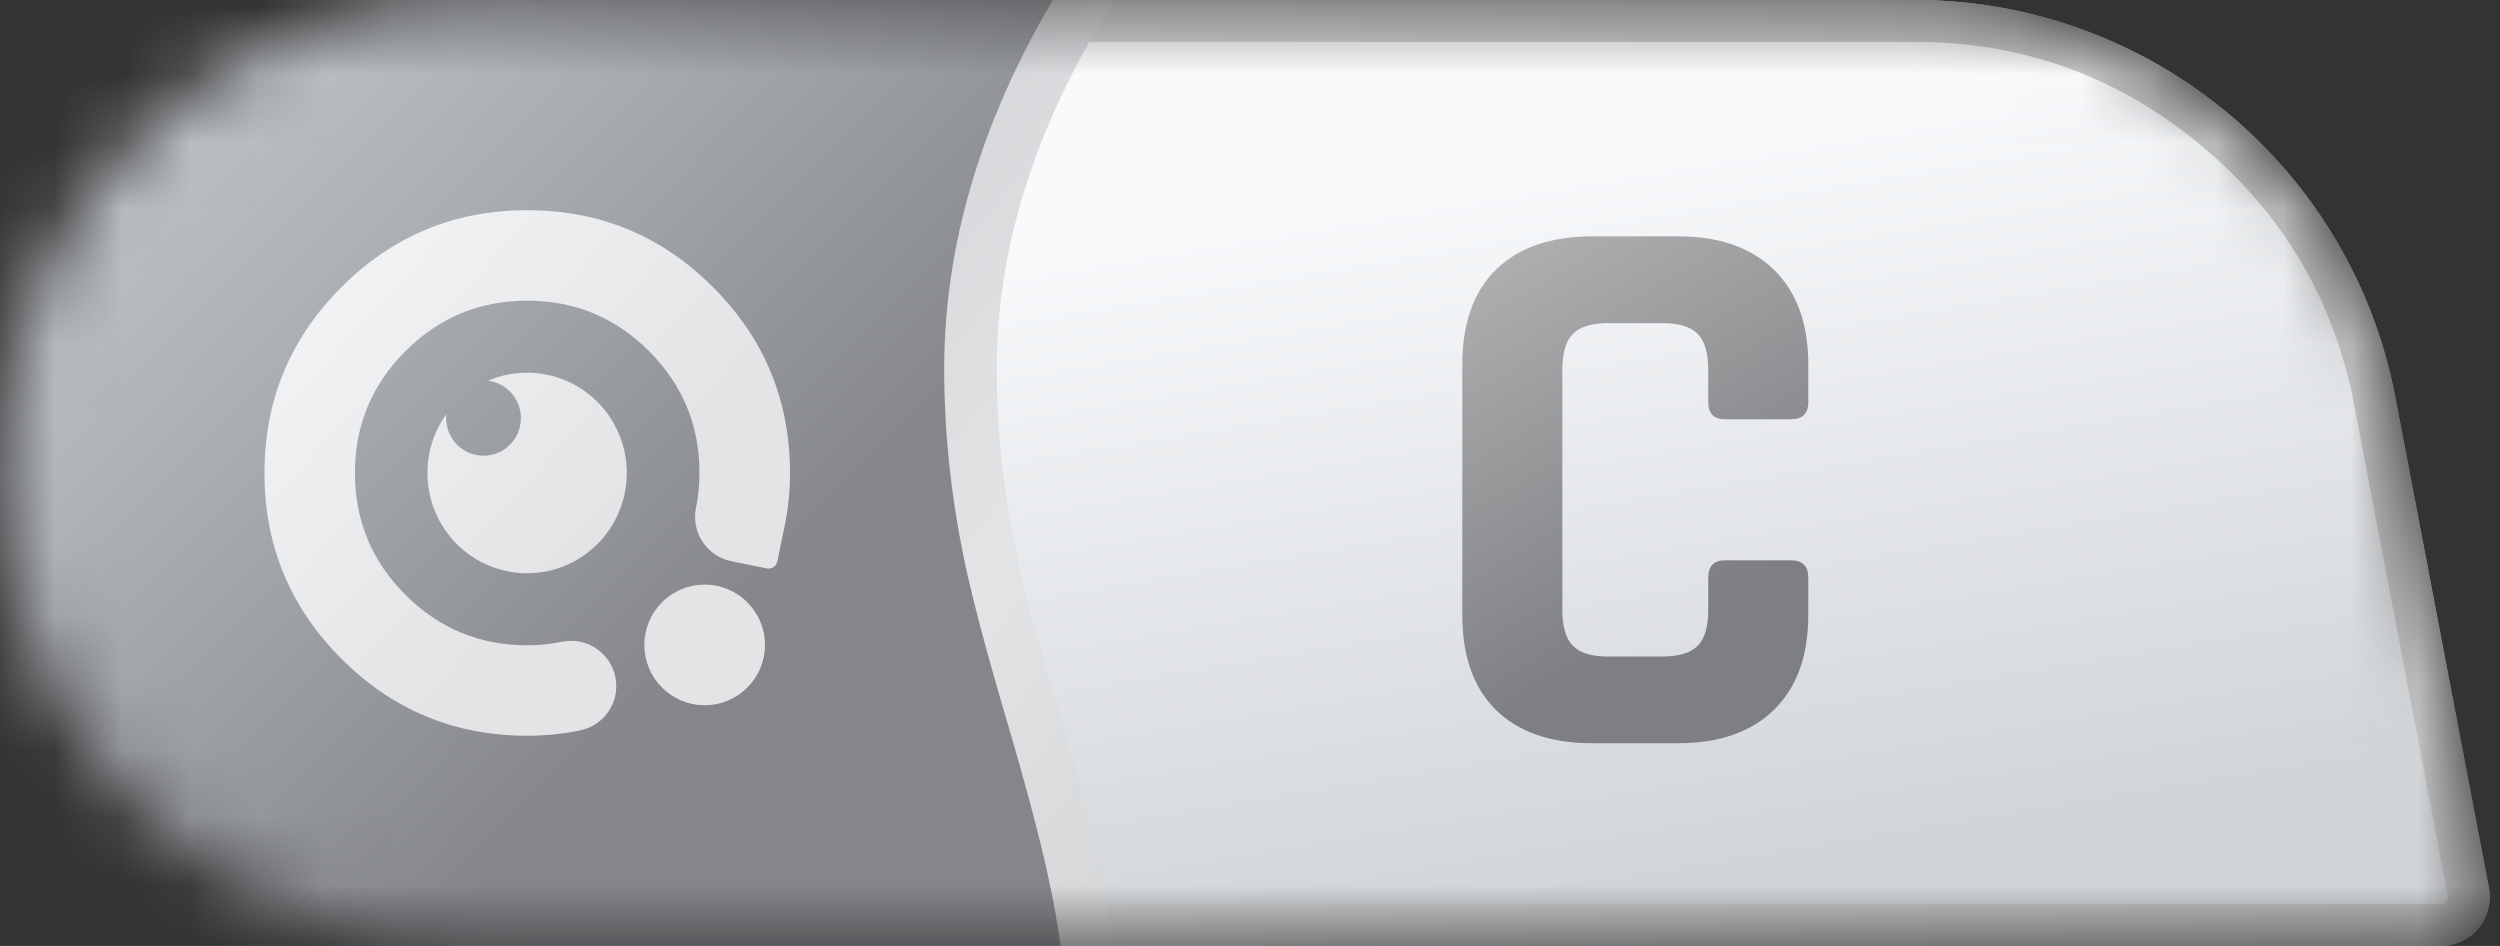 <svg xmlns="http://www.w3.org/2000/svg" xmlns:xlink="http://www.w3.org/1999/xlink" fill="none" version="1.1" width="37" height="14" viewBox="0 0 37 14"><rect x="0" y="0" width="37" height="14" fill="#333333" stroke="none"/><defs><linearGradient x1="0.306" y1="0.914" x2="0.599" y2="0.251" id="master_svg0_61_51443"><stop offset="0%" stop-color="#D2D5D8" stop-opacity="1"/><stop offset="100%" stop-color="#F8FAFC" stop-opacity="1"/></linearGradient><linearGradient x1="1" y1="0.604" x2="0.028" y2="0.618" id="master_svg1_61_52430"><stop offset="0%" stop-color="#D9D9D9" stop-opacity="1"/><stop offset="20.957%" stop-color="#F4F4F4" stop-opacity="1"/><stop offset="29.535%" stop-color="#D8DADD" stop-opacity="1"/><stop offset="100%" stop-color="#C0C0C0" stop-opacity="1"/></linearGradient><mask id="master_svg2_61_54007" style="mask-type:alpha" maskUnits="userSpaceOnUse"><g transform="matrix(-1,0,0,1,74,0)"><path d="M37.164,13.14C37.079,13.587,37.421,14,37.875,14L67,14C70.866,14,74,10.866,74,7C74,3.134,70.866,0,67,0L45.659,0C42.184,0,39.199,2.469,38.548,5.883L37.164,13.14Z" fill="#FFFFFF" fill-opacity="1"/></g></mask><linearGradient x1="0.571" y1="0.714" x2="0" y2="0.157" id="master_svg3_134_07072"><stop offset="0.952%" stop-color="#84868A" stop-opacity="1"/><stop offset="100%" stop-color="#C9CDD2" stop-opacity="1"/></linearGradient><linearGradient x1="0.045" y1="0.193" x2="0.579" y2="0.683" id="master_svg4_61_52246"><stop offset="0%" stop-color="#F2F3F5" stop-opacity="1"/><stop offset="98.809%" stop-color="#E3E4E6" stop-opacity="1"/></linearGradient><linearGradient x1="0.5" y1="0" x2="0.679" y2="0.882" id="master_svg5_61_52141"><stop offset="0%" stop-color="#D5D7DA" stop-opacity="1"/><stop offset="53.988%" stop-color="#E3E4E5" stop-opacity="1"/><stop offset="100%" stop-color="#D5D7D9" stop-opacity="1"/></linearGradient><linearGradient x1="24.665" y1="9.275" x2="21" y2="3" gradientUnits="userSpaceOnUse" id="master_svg6_134_06893"><stop offset="0%" stop-color="#7D7F82" stop-opacity="1"/><stop offset="100%" stop-color="#B9B9BA" stop-opacity="1"/></linearGradient></defs><g><g mask="url(#master_svg2_61_54007)"><g transform="matrix(-1,0,0,1,74,0)"><path d="M37.164,13.14C37.079,13.587,37.421,14,37.875,14L67,14C70.866,14,74,10.866,74,7C74,3.134,70.866,0,67,0L45.659,0C42.184,0,39.199,2.469,38.548,5.883L37.164,13.14Z" fill="url(#master_svg0_61_51443)" fill-opacity="1"/><path d="M37.164,13.14C37.079,13.587,37.421,14,37.875,14L67,14C70.866,14,74,10.866,74,7C74,3.134,70.866,0,67,0L45.659,0C42.184,0,39.199,2.469,38.548,5.883L37.164,13.14ZM37.773,13.257Q37.764,13.305,37.795,13.342Q37.826,13.38,37.875,13.38L67,13.38Q69.643,13.38,71.511,11.511Q73.38,9.643,73.38,7Q73.38,4.357,71.511,2.489Q69.643,0.62,67,0.62L45.659,0.62Q43.276,0.62,41.44,2.139Q39.604,3.658,39.157,5.999L37.773,13.257Z" fill-rule="evenodd" fill="url(#master_svg1_61_52430)" fill-opacity="1"/></g><g><path d="M-0.86,16.241L16.249,16.241C16.249,11.616,14.362,9.586,14.362,5.459Q14.362,2.571,16.249,-0.34L-0.86,-0.34L-0.86,16.241Z" fill="url(#master_svg3_134_07072)" fill-opacity="1"/></g><g><g><path d="M10.301,7.515Q10.352,7.262,10.352,7Q10.352,5.944,9.606,5.197Q8.859,4.45,7.803,4.45Q6.747,4.45,6,5.197Q5.253,5.944,5.253,7Q5.253,8.056,6,8.803Q6.747,9.55,7.803,9.55Q8.064,9.55,8.317,9.498C8.361,9.489,8.406,9.485,8.452,9.485C8.821,9.485,9.121,9.784,9.121,10.154C9.121,10.472,8.897,10.746,8.586,10.81Q8.2,10.889,7.803,10.889Q6.192,10.889,5.053,9.75Q3.914,8.611,3.914,7Q3.914,5.389,5.053,4.25Q6.192,3.111,7.803,3.111Q9.414,3.111,10.553,4.25Q11.692,5.389,11.692,7Q11.692,7.397,11.613,7.783L11.505,8.308C11.49,8.381,11.42,8.427,11.347,8.412L10.822,8.305C10.46,8.231,10.226,7.877,10.301,7.515ZM7.801,8.484Q7.874,8.484,7.946,8.477Q8.018,8.47,8.089,8.456Q8.16,8.441,8.23,8.42Q8.299,8.399,8.366,8.371Q8.433,8.343,8.497,8.309Q8.561,8.275,8.621,8.234Q8.681,8.194,8.737,8.147Q8.793,8.101,8.845,8.05Q8.896,7.998,8.942,7.942Q8.988,7.885,9.028,7.825Q9.068,7.764,9.102,7.7Q9.137,7.635,9.164,7.568Q9.192,7.501,9.213,7.431Q9.234,7.361,9.248,7.29Q9.262,7.218,9.27,7.146Q9.277,7.073,9.277,7Q9.277,6.927,9.27,6.855Q9.262,6.782,9.248,6.711Q9.234,6.639,9.213,6.569Q9.192,6.5,9.164,6.432Q9.137,6.365,9.102,6.301Q9.068,6.236,9.028,6.176Q8.988,6.115,8.942,6.059Q8.896,6.002,8.845,5.951Q8.793,5.899,8.737,5.853Q8.681,5.807,8.621,5.766Q8.561,5.726,8.497,5.691Q8.433,5.657,8.366,5.629Q8.299,5.601,8.23,5.58Q8.16,5.559,8.089,5.545Q8.018,5.53,7.946,5.523Q7.874,5.516,7.801,5.516Q7.499,5.516,7.222,5.635Q7.272,5.641,7.32,5.656Q7.368,5.671,7.412,5.695Q7.457,5.718,7.497,5.75Q7.536,5.781,7.57,5.819Q7.603,5.857,7.629,5.9Q7.655,5.943,7.673,5.99Q7.691,6.038,7.7,6.087Q7.709,6.137,7.709,6.188Q7.709,6.243,7.698,6.296Q7.688,6.35,7.667,6.401Q7.646,6.451,7.616,6.497Q7.585,6.543,7.547,6.581Q7.508,6.62,7.463,6.651Q7.418,6.681,7.367,6.702Q7.317,6.723,7.264,6.734Q7.21,6.744,7.156,6.744Q7.101,6.744,7.048,6.734Q6.994,6.723,6.944,6.702Q6.894,6.681,6.848,6.651Q6.803,6.62,6.764,6.581Q6.726,6.543,6.696,6.497Q6.665,6.451,6.644,6.401Q6.624,6.35,6.613,6.296Q6.602,6.243,6.602,6.188Q6.602,6.159,6.605,6.131Q6.469,6.321,6.397,6.544Q6.326,6.766,6.326,7Q6.326,7.073,6.333,7.146Q6.34,7.218,6.354,7.29Q6.368,7.361,6.389,7.431Q6.41,7.501,6.438,7.568Q6.466,7.635,6.5,7.7Q6.534,7.764,6.575,7.825Q6.615,7.885,6.661,7.942Q6.707,7.998,6.758,8.05Q6.809,8.101,6.865,8.147Q6.921,8.194,6.982,8.234Q7.042,8.275,7.106,8.309Q7.17,8.343,7.237,8.371Q7.304,8.399,7.373,8.42Q7.442,8.441,7.513,8.456Q7.585,8.47,7.657,8.477Q7.729,8.484,7.801,8.484ZM11.06,8.914Q11.122,8.976,11.171,9.049Q11.22,9.122,11.254,9.203Q11.287,9.285,11.305,9.371Q11.322,9.457,11.322,9.545Q11.322,9.633,11.305,9.719Q11.287,9.805,11.254,9.887Q11.22,9.968,11.171,10.041Q11.122,10.114,11.06,10.176Q10.998,10.238,10.925,10.287Q10.852,10.336,10.771,10.37Q10.689,10.403,10.603,10.421Q10.517,10.438,10.429,10.438Q10.341,10.438,10.255,10.421Q10.169,10.403,10.087,10.37Q10.006,10.336,9.933,10.287Q9.86,10.238,9.798,10.176Q9.736,10.114,9.687,10.041Q9.638,9.968,9.604,9.887Q9.571,9.805,9.553,9.719Q9.536,9.633,9.536,9.545Q9.536,9.457,9.553,9.371Q9.571,9.285,9.604,9.203Q9.638,9.122,9.687,9.049Q9.736,8.976,9.798,8.914Q9.86,8.851,9.933,8.803Q10.006,8.754,10.087,8.72Q10.169,8.686,10.255,8.669Q10.341,8.652,10.429,8.652Q10.517,8.652,10.603,8.669Q10.689,8.686,10.771,8.72Q10.852,8.754,10.925,8.803Q10.998,8.851,11.06,8.914Z" fill-rule="evenodd" fill="url(#master_svg4_61_52246)" fill-opacity="1"/></g></g><g><path d="" fill="#F49C76" fill-opacity="1"/><path d="M15.558,13.184Q15.86,14.696,15.86,16.241L16.638,16.241Q16.638,14.619,16.32,13.032Q16.132,12.089,15.639,10.416Q15.188,8.89,15.023,8.084Q14.751,6.758,14.751,5.459Q14.751,2.686,16.575,-0.129L15.923,-0.552Q13.974,2.456,13.974,5.459Q13.974,6.836,14.261,8.24Q14.433,9.078,14.892,10.636Q15.376,12.276,15.558,13.184Z" fill-rule="evenodd" fill="url(#master_svg5_61_52141)" fill-opacity="1"/></g></g><g><path d="M24.838,11L23.567,11Q22.645,11,22.143,10.51Q21.642,10.02,21.642,9.098L21.642,5.4Q21.642,4.478,22.143,3.988Q22.645,3.498,23.567,3.498L24.838,3.498Q25.748,3.498,26.256,3.994Q26.763,4.49,26.763,5.4L26.763,5.948Q26.763,6.205,26.507,6.205L25.527,6.205Q25.282,6.205,25.282,5.948L25.282,5.47Q25.282,5.097,25.124,4.939Q24.967,4.782,24.593,4.782L23.8,4.782Q23.438,4.782,23.281,4.939Q23.123,5.097,23.123,5.47L23.123,9.028Q23.123,9.402,23.281,9.559Q23.438,9.717,23.8,9.717L24.593,9.717Q24.967,9.717,25.124,9.559Q25.282,9.402,25.282,9.028L25.282,8.55Q25.282,8.293,25.527,8.293L26.507,8.293Q26.763,8.293,26.763,8.55L26.763,9.098Q26.763,10.008,26.256,10.504Q25.748,11,24.838,11Z" fill="url(#master_svg6_134_06893)" fill-opacity="1"/></g></g></svg>